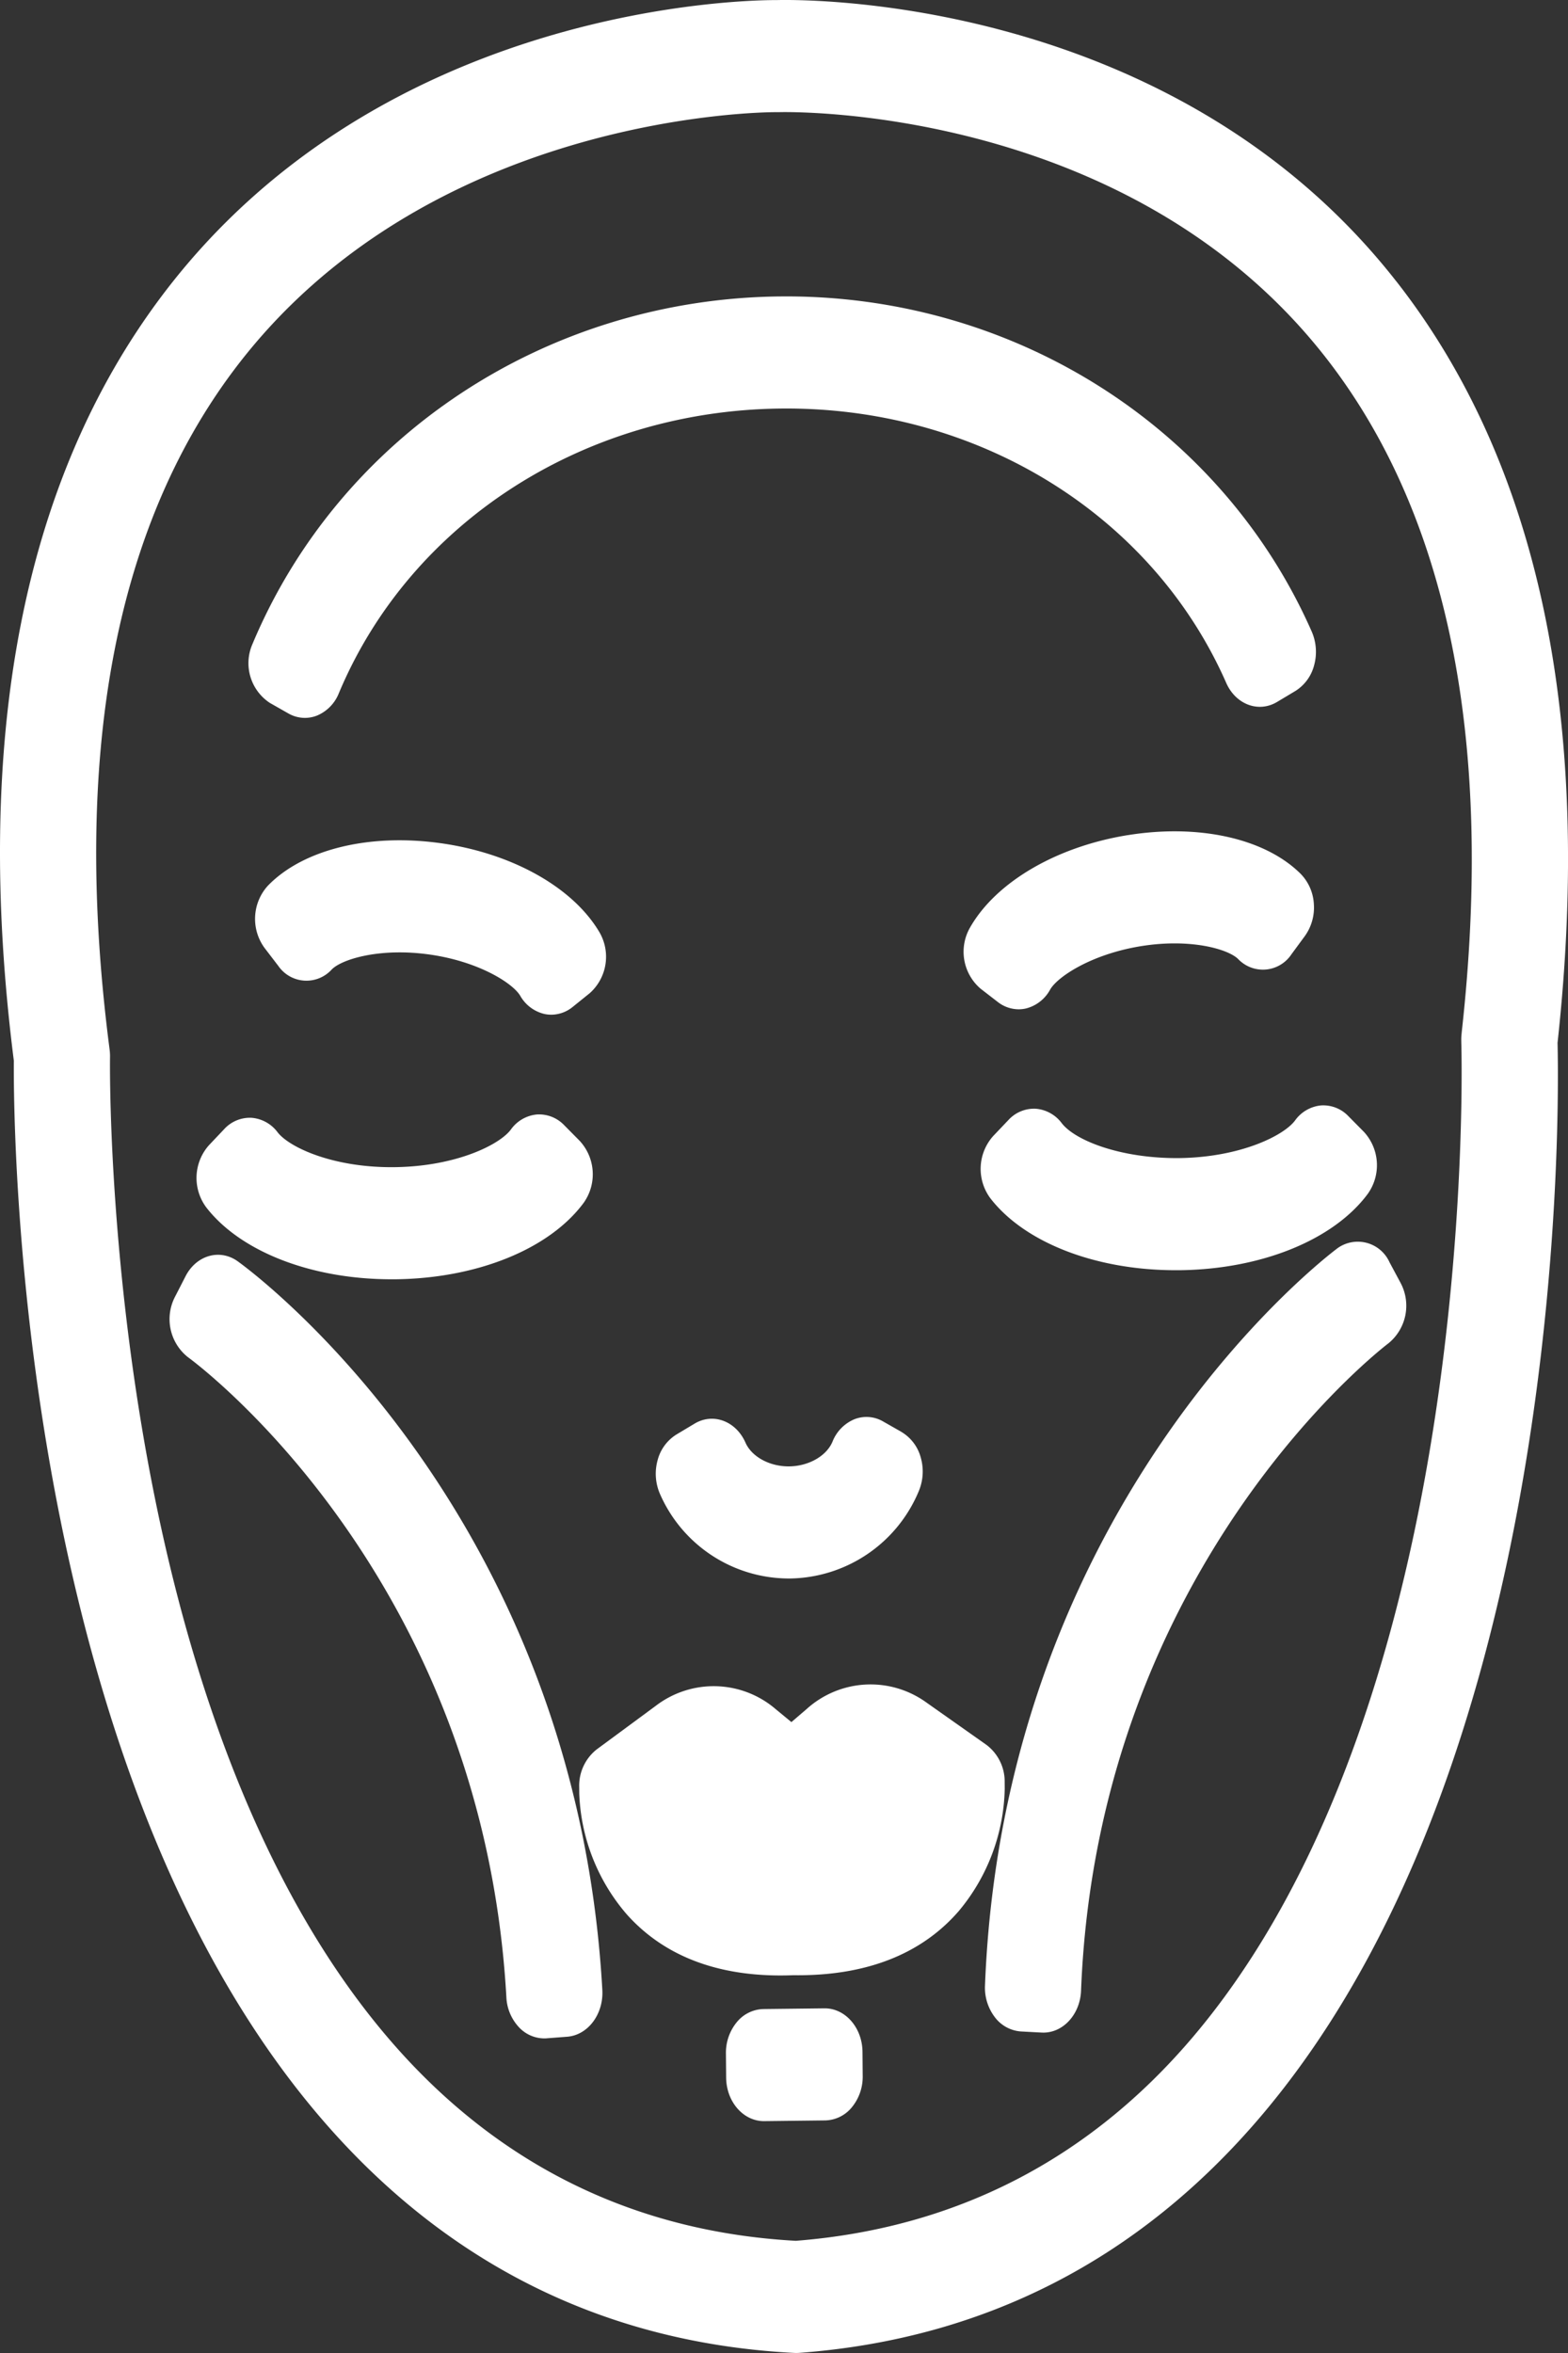 <svg id="Group_655" data-name="Group 655" xmlns="http://www.w3.org/2000/svg" xmlns:xlink="http://www.w3.org/1999/xlink" width="200" height="300" viewBox="0 0 200 300">
  <rect x="0" y="0" width="200" height="300" fill="#333333" stroke="none"/>
  <defs>
    <clipPath id="clip-path">
      <rect id="Rectangle_188" data-name="Rectangle 188" width="200" height="300" fill="#fff"/>
    </clipPath>
  </defs>
  <g id="Group_376" data-name="Group 376" clip-path="url(#clip-path)">
    <path id="Path_180" data-name="Path 180" d="M126.819,178.9l-2.362-1.343a4.2,4.2,0,0,0-3.681-.264,5.14,5.14,0,0,0-2.763,2.846c-.765,1.827-3.035,3.121-5.521,3.151H112.4c-2.445,0-4.7-1.243-5.485-3.023-1.215-2.757-4.12-3.846-6.487-2.431l-2.338,1.4a5.47,5.47,0,0,0-2.387,3.276,6.459,6.459,0,0,0,.3,4.283,17.973,17.973,0,0,0,16.4,10.789h.209a18.076,18.076,0,0,0,16.42-11.172,6.466,6.466,0,0,0,.227-4.288,5.425,5.425,0,0,0-2.443-3.219" transform="translate(-11.827 3.669)" fill="#fff"/>
    <path id="Path_181" data-name="Path 181" d="M178.123,35.9C149.466-.726,102.174-.065,99.076.011,95.968,0,48.788.284,20.641,37.725,2.9,61.325-3.448,94.131,1.765,135.239c-.041,5.909.181,42.075,10.949,79,6.9,23.67,16.728,42.829,29.206,56.944,15.828,17.9,35.806,27.6,59.432,28.81.06,0,.128.005.2.005.141,0,.292-.006.412-.015,23.548-1.757,43.358-11.911,58.876-30.178,12.234-14.4,21.731-33.785,28.227-57.611,10.133-37.163,9.74-73.329,9.6-79.24,4.509-41.221-2.4-73.872-20.54-97.056m8.313,95.791-.015.131a6.6,6.6,0,0,0-.036.957l0,.125c.013.374,1.149,37.745-9.033,75.037-5.906,21.631-14.4,39.073-25.259,51.841-13.266,15.6-30.285,24.323-50.589,25.918-20.327-1.124-37.491-9.446-51.023-24.74-11.07-12.513-19.864-29.754-26.138-51.246-10.809-37.02-10.32-74.441-10.314-74.8l0-.132a6.538,6.538,0,0,0-.051-.953l-.018-.14c-4.782-37.017.564-66.13,15.89-86.529C54.261,14.675,97.1,14.3,98.914,14.3h.124c-.1,0-.168-.006-.2-.008.085.006.213.008.316.008q.1,0,.181,0c.438-.018,44.344-1.223,69.733,31.244,15.672,20.04,21.515,49.024,17.366,86.148" transform="translate(0 0)" fill="#fff"/>
    <path id="Path_182" data-name="Path 182" d="M38.9,88.848l2.361,1.343a4.261,4.261,0,0,0,2.115.57,4.191,4.191,0,0,0,1.566-.305,5.137,5.137,0,0,0,2.764-2.845c9.12-21.755,31.214-36,56.283-36.289,25.1-.3,47.425,13.467,56.9,34.976,1.215,2.758,4.12,3.846,6.487,2.431l2.338-1.4a5.473,5.473,0,0,0,2.387-3.276,6.461,6.461,0,0,0-.3-4.284c-11.44-25.966-37.751-42.746-67.031-42.746l-.9.005C74.2,37.376,47.826,54.768,36.688,81.341A6.063,6.063,0,0,0,38.9,88.848" transform="translate(-4.484 0.768)" fill="#fff"/>
    <path id="Path_183" data-name="Path 183" d="M161.193,104.329c-9.1,1.478-16.8,6-20.092,11.792a6.2,6.2,0,0,0,1.354,7.781l2.191,1.692a4.345,4.345,0,0,0,2.663.935,4.182,4.182,0,0,0,.958-.111,4.864,4.864,0,0,0,3.059-2.4c.924-1.624,5.237-4.507,11.562-5.534s11.15.371,12.419,1.638a4.363,4.363,0,0,0,6.8-.609l1.71-2.324a6.235,6.235,0,0,0,1.146-4.084,5.975,5.975,0,0,0-1.669-3.833c-4.534-4.527-13-6.417-22.1-4.94" transform="translate(-17.38 2.153)" fill="#fff"/>
    <path id="Path_184" data-name="Path 184" d="M60.751,105.322c-9.126-1.27-17.554.823-22.007,5.453a6.282,6.282,0,0,0-.387,7.926l1.75,2.285a4.357,4.357,0,0,0,6.8.451c1.248-1.294,6.047-2.8,12.389-1.927s10.7,3.663,11.656,5.266a4.821,4.821,0,0,0,3.1,2.329,4.2,4.2,0,0,0,.863.091,4.361,4.361,0,0,0,2.742-1l2.161-1.742a6.219,6.219,0,0,0,1.22-7.81c-3.4-5.719-11.17-10.058-20.29-11.324" transform="translate(-4.6 2.176)" fill="#fff"/>
    <path id="Path_185" data-name="Path 185" d="M182.865,140c-1.439,1.935-6.992,4.7-14.827,4.792-7.411.054-13.211-2.237-14.922-4.447a4.588,4.588,0,0,0-3.33-1.847,4.431,4.431,0,0,0-3.476,1.439l-1.951,2.051a6.284,6.284,0,0,0-.35,7.929c4.378,5.656,13.432,9.169,23.63,9.169l.515,0c10.423-.123,19.613-3.848,23.983-9.724a6.277,6.277,0,0,0-.487-7.919l-1.986-2.006a4.416,4.416,0,0,0-3.5-1.358,4.62,4.62,0,0,0-3.3,1.924" transform="translate(-17.685 2.862)" fill="#fff"/>
    <path id="Path_186" data-name="Path 186" d="M53.471,160.218l.519,0c10.423-.12,19.613-3.847,23.984-9.725a6.276,6.276,0,0,0-.487-7.919L75.5,140.566a4.425,4.425,0,0,0-3.5-1.358,4.613,4.613,0,0,0-3.3,1.925c-1.439,1.934-6.992,4.7-14.842,4.791s-13.428-2.538-14.906-4.447a4.586,4.586,0,0,0-3.331-1.847,4.434,4.434,0,0,0-3.476,1.438L30.2,143.12a6.284,6.284,0,0,0-.35,7.929c4.378,5.656,13.431,9.169,23.626,9.169" transform="translate(-3.543 2.886)" fill="#fff"/>
    <path id="Path_187" data-name="Path 187" d="M138.593,222.85a5.854,5.854,0,0,0-2.323-4.746l-7.625-5.377a12.163,12.163,0,0,0-15.317.813L111.39,215.2l-1.964-1.618a12.147,12.147,0,0,0-15.331-.459l-7.53,5.552a5.892,5.892,0,0,0-2.241,4.8l.007.85a24.951,24.951,0,0,0,6.094,15.426c4.621,5.146,11.207,7.753,19.575,7.753H110c.536,0,1.082-.011,1.634-.032,9.221.125,16.335-2.654,21.131-8.211A25.109,25.109,0,0,0,138.6,223.7Z" transform="translate(-10.446 4.362)" fill="#fff"/>
    <path id="Path_188" data-name="Path 188" d="M33.333,157.528c-2.284-1.589-5.24-.721-6.605,1.938l-1.349,2.628a6.186,6.186,0,0,0,1.64,7.684c.376.267,37.567,27.31,40.63,81.617a6,6,0,0,0,1.632,3.853,4.449,4.449,0,0,0,3.177,1.393c.105,0,.21,0,.317-.012l2.622-.2c2.655-.205,4.665-2.878,4.491-5.97-3.514-62.308-46.125-92.631-46.556-92.93" transform="translate(-3.06 3.249)" fill="#fff"/>
    <path id="Path_189" data-name="Path 189" d="M188.361,155.934c-.425.309-42.51,31.583-44.961,93.993a6.188,6.188,0,0,0,1.255,4.041,4.571,4.571,0,0,0,3.34,1.823l2.626.14c.075,0,.149.006.223.006,2.56,0,4.692-2.348,4.809-5.358,2.135-54.365,38.858-82.267,39.212-82.53a6.181,6.181,0,0,0,1.525-7.732l-1.394-2.6a4.438,4.438,0,0,0-6.635-1.787" transform="translate(-17.763 3.215)" fill="#fff"/>
    <path id="Path_190" data-name="Path 190" d="M118.288,250.857h-.049l-7.784.091a4.517,4.517,0,0,0-3.393,1.684,6.135,6.135,0,0,0-1.377,3.987l.027,3.062c.026,3.081,2.178,5.557,4.817,5.557h.049l7.783-.091a4.517,4.517,0,0,0,3.393-1.684,6.13,6.13,0,0,0,1.377-3.987l-.026-3.062c-.027-3.081-2.179-5.557-4.818-5.557" transform="translate(-13.092 5.2)" fill="#fff"/>
  </g>
</svg>
